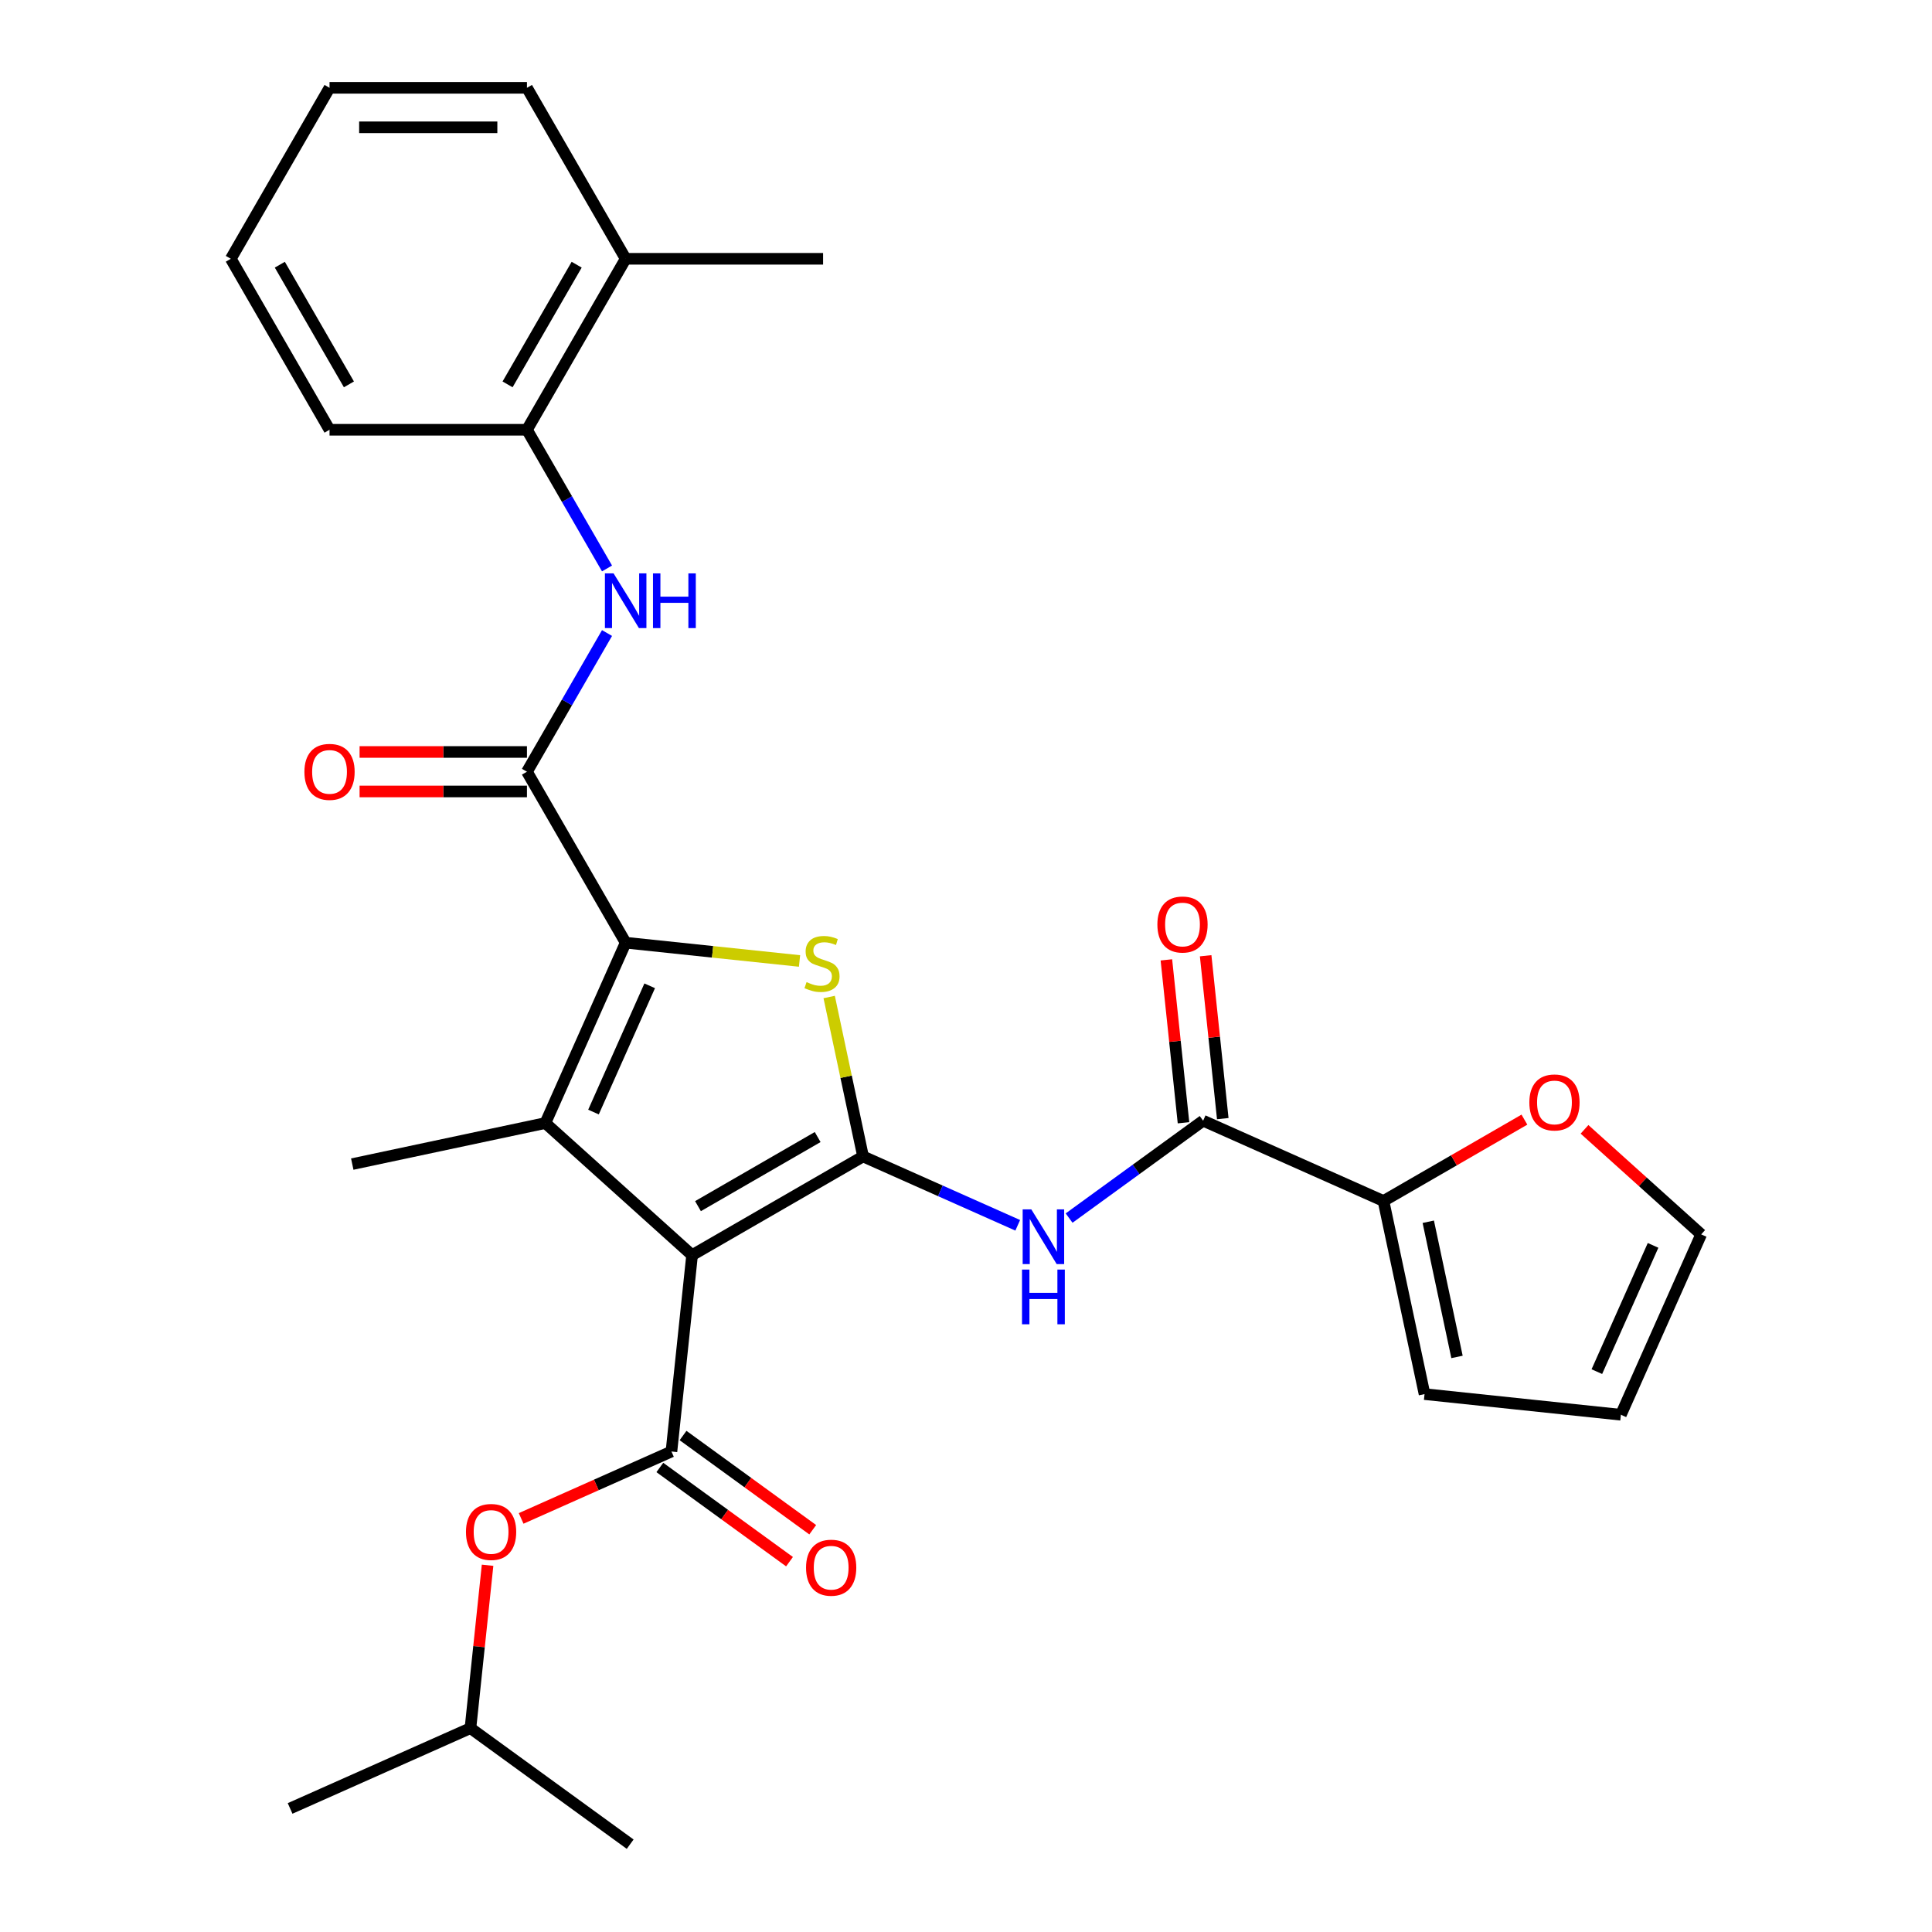 <?xml version='1.0' encoding='iso-8859-1'?>
<svg version='1.1' baseProfile='full'
              xmlns='http://www.w3.org/2000/svg'
                      xmlns:rdkit='http://www.rdkit.org/xml'
                      xmlns:xlink='http://www.w3.org/1999/xlink'
                  xml:space='preserve'
width='1000px' height='1000px' viewBox='0 0 1000 1000'>
<!-- END OF HEADER -->
<rect style='opacity:1.0;fill:#FFFFFF;stroke:none' width='1000' height='1000' x='0' y='0'> </rect>
<path class='bond-0' d='M 358.221,649.665 L 446.718,598.571' style='fill:none;fill-rule:evenodd;stroke:#000000;stroke-width:6px;stroke-linecap:butt;stroke-linejoin:miter;stroke-opacity:1' />
<path class='bond-0' d='M 361.277,624.301 L 423.224,588.536' style='fill:none;fill-rule:evenodd;stroke:#000000;stroke-width:6px;stroke-linecap:butt;stroke-linejoin:miter;stroke-opacity:1' />
<path class='bond-2' d='M 358.221,649.665 L 282.282,581.288' style='fill:none;fill-rule:evenodd;stroke:#000000;stroke-width:6px;stroke-linecap:butt;stroke-linejoin:miter;stroke-opacity:1' />
<path class='bond-4' d='M 358.221,649.665 L 347.54,751.292' style='fill:none;fill-rule:evenodd;stroke:#000000;stroke-width:6px;stroke-linecap:butt;stroke-linejoin:miter;stroke-opacity:1' />
<path class='bond-3' d='M 446.718,598.571 L 437.948,557.312' style='fill:none;fill-rule:evenodd;stroke:#000000;stroke-width:6px;stroke-linecap:butt;stroke-linejoin:miter;stroke-opacity:1' />
<path class='bond-3' d='M 437.948,557.312 L 429.178,516.052' style='fill:none;fill-rule:evenodd;stroke:#CCCC00;stroke-width:6px;stroke-linecap:butt;stroke-linejoin:miter;stroke-opacity:1' />
<path class='bond-6' d='M 446.718,598.571 L 486.746,616.393' style='fill:none;fill-rule:evenodd;stroke:#000000;stroke-width:6px;stroke-linecap:butt;stroke-linejoin:miter;stroke-opacity:1' />
<path class='bond-6' d='M 486.746,616.393 L 526.775,634.215' style='fill:none;fill-rule:evenodd;stroke:#0000FF;stroke-width:6px;stroke-linecap:butt;stroke-linejoin:miter;stroke-opacity:1' />
<path class='bond-1' d='M 323.845,487.936 L 282.282,581.288' style='fill:none;fill-rule:evenodd;stroke:#000000;stroke-width:6px;stroke-linecap:butt;stroke-linejoin:miter;stroke-opacity:1' />
<path class='bond-1' d='M 336.281,510.252 L 307.187,575.598' style='fill:none;fill-rule:evenodd;stroke:#000000;stroke-width:6px;stroke-linecap:butt;stroke-linejoin:miter;stroke-opacity:1' />
<path class='bond-5' d='M 323.845,487.936 L 272.751,399.44' style='fill:none;fill-rule:evenodd;stroke:#000000;stroke-width:6px;stroke-linecap:butt;stroke-linejoin:miter;stroke-opacity:1' />
<path class='bond-29' d='M 323.845,487.936 L 368.841,492.665' style='fill:none;fill-rule:evenodd;stroke:#000000;stroke-width:6px;stroke-linecap:butt;stroke-linejoin:miter;stroke-opacity:1' />
<path class='bond-29' d='M 368.841,492.665 L 413.837,497.395' style='fill:none;fill-rule:evenodd;stroke:#CCCC00;stroke-width:6px;stroke-linecap:butt;stroke-linejoin:miter;stroke-opacity:1' />
<path class='bond-20' d='M 282.282,581.288 L 182.328,602.534' style='fill:none;fill-rule:evenodd;stroke:#000000;stroke-width:6px;stroke-linecap:butt;stroke-linejoin:miter;stroke-opacity:1' />
<path class='bond-10' d='M 347.54,751.292 L 308.641,768.61' style='fill:none;fill-rule:evenodd;stroke:#000000;stroke-width:6px;stroke-linecap:butt;stroke-linejoin:miter;stroke-opacity:1' />
<path class='bond-10' d='M 308.641,768.61 L 269.742,785.929' style='fill:none;fill-rule:evenodd;stroke:#FF0000;stroke-width:6px;stroke-linecap:butt;stroke-linejoin:miter;stroke-opacity:1' />
<path class='bond-13' d='M 341.533,759.559 L 375.092,783.94' style='fill:none;fill-rule:evenodd;stroke:#000000;stroke-width:6px;stroke-linecap:butt;stroke-linejoin:miter;stroke-opacity:1' />
<path class='bond-13' d='M 375.092,783.94 L 408.65,808.321' style='fill:none;fill-rule:evenodd;stroke:#FF0000;stroke-width:6px;stroke-linecap:butt;stroke-linejoin:miter;stroke-opacity:1' />
<path class='bond-13' d='M 353.546,743.024 L 387.104,767.406' style='fill:none;fill-rule:evenodd;stroke:#000000;stroke-width:6px;stroke-linecap:butt;stroke-linejoin:miter;stroke-opacity:1' />
<path class='bond-13' d='M 387.104,767.406 L 420.662,791.787' style='fill:none;fill-rule:evenodd;stroke:#FF0000;stroke-width:6px;stroke-linecap:butt;stroke-linejoin:miter;stroke-opacity:1' />
<path class='bond-8' d='M 272.751,399.44 L 293.473,363.549' style='fill:none;fill-rule:evenodd;stroke:#000000;stroke-width:6px;stroke-linecap:butt;stroke-linejoin:miter;stroke-opacity:1' />
<path class='bond-8' d='M 293.473,363.549 L 314.195,327.658' style='fill:none;fill-rule:evenodd;stroke:#0000FF;stroke-width:6px;stroke-linecap:butt;stroke-linejoin:miter;stroke-opacity:1' />
<path class='bond-14' d='M 272.751,389.221 L 229.435,389.221' style='fill:none;fill-rule:evenodd;stroke:#000000;stroke-width:6px;stroke-linecap:butt;stroke-linejoin:miter;stroke-opacity:1' />
<path class='bond-14' d='M 229.435,389.221 L 186.119,389.221' style='fill:none;fill-rule:evenodd;stroke:#FF0000;stroke-width:6px;stroke-linecap:butt;stroke-linejoin:miter;stroke-opacity:1' />
<path class='bond-14' d='M 272.751,409.658 L 229.435,409.658' style='fill:none;fill-rule:evenodd;stroke:#000000;stroke-width:6px;stroke-linecap:butt;stroke-linejoin:miter;stroke-opacity:1' />
<path class='bond-14' d='M 229.435,409.658 L 186.119,409.658' style='fill:none;fill-rule:evenodd;stroke:#FF0000;stroke-width:6px;stroke-linecap:butt;stroke-linejoin:miter;stroke-opacity:1' />
<path class='bond-7' d='M 553.364,630.475 L 588.053,605.273' style='fill:none;fill-rule:evenodd;stroke:#0000FF;stroke-width:6px;stroke-linecap:butt;stroke-linejoin:miter;stroke-opacity:1' />
<path class='bond-7' d='M 588.053,605.273 L 622.741,580.07' style='fill:none;fill-rule:evenodd;stroke:#000000;stroke-width:6px;stroke-linecap:butt;stroke-linejoin:miter;stroke-opacity:1' />
<path class='bond-9' d='M 622.741,580.07 L 716.093,621.634' style='fill:none;fill-rule:evenodd;stroke:#000000;stroke-width:6px;stroke-linecap:butt;stroke-linejoin:miter;stroke-opacity:1' />
<path class='bond-15' d='M 632.903,579.002 L 628.473,536.846' style='fill:none;fill-rule:evenodd;stroke:#000000;stroke-width:6px;stroke-linecap:butt;stroke-linejoin:miter;stroke-opacity:1' />
<path class='bond-15' d='M 628.473,536.846 L 624.042,494.69' style='fill:none;fill-rule:evenodd;stroke:#FF0000;stroke-width:6px;stroke-linecap:butt;stroke-linejoin:miter;stroke-opacity:1' />
<path class='bond-15' d='M 612.578,581.139 L 608.147,538.982' style='fill:none;fill-rule:evenodd;stroke:#000000;stroke-width:6px;stroke-linecap:butt;stroke-linejoin:miter;stroke-opacity:1' />
<path class='bond-15' d='M 608.147,538.982 L 603.716,496.826' style='fill:none;fill-rule:evenodd;stroke:#FF0000;stroke-width:6px;stroke-linecap:butt;stroke-linejoin:miter;stroke-opacity:1' />
<path class='bond-11' d='M 314.195,294.229 L 293.473,258.338' style='fill:none;fill-rule:evenodd;stroke:#0000FF;stroke-width:6px;stroke-linecap:butt;stroke-linejoin:miter;stroke-opacity:1' />
<path class='bond-11' d='M 293.473,258.338 L 272.751,222.447' style='fill:none;fill-rule:evenodd;stroke:#000000;stroke-width:6px;stroke-linecap:butt;stroke-linejoin:miter;stroke-opacity:1' />
<path class='bond-12' d='M 716.093,621.634 L 752.564,600.577' style='fill:none;fill-rule:evenodd;stroke:#000000;stroke-width:6px;stroke-linecap:butt;stroke-linejoin:miter;stroke-opacity:1' />
<path class='bond-12' d='M 752.564,600.577 L 789.034,579.521' style='fill:none;fill-rule:evenodd;stroke:#FF0000;stroke-width:6px;stroke-linecap:butt;stroke-linejoin:miter;stroke-opacity:1' />
<path class='bond-16' d='M 716.093,621.634 L 737.339,721.587' style='fill:none;fill-rule:evenodd;stroke:#000000;stroke-width:6px;stroke-linecap:butt;stroke-linejoin:miter;stroke-opacity:1' />
<path class='bond-16' d='M 739.27,632.377 L 754.143,702.345' style='fill:none;fill-rule:evenodd;stroke:#000000;stroke-width:6px;stroke-linecap:butt;stroke-linejoin:miter;stroke-opacity:1' />
<path class='bond-21' d='M 252.368,810.169 L 247.937,852.325' style='fill:none;fill-rule:evenodd;stroke:#FF0000;stroke-width:6px;stroke-linecap:butt;stroke-linejoin:miter;stroke-opacity:1' />
<path class='bond-21' d='M 247.937,852.325 L 243.506,894.482' style='fill:none;fill-rule:evenodd;stroke:#000000;stroke-width:6px;stroke-linecap:butt;stroke-linejoin:miter;stroke-opacity:1' />
<path class='bond-19' d='M 272.751,222.447 L 323.845,133.951' style='fill:none;fill-rule:evenodd;stroke:#000000;stroke-width:6px;stroke-linecap:butt;stroke-linejoin:miter;stroke-opacity:1' />
<path class='bond-19' d='M 262.716,198.954 L 298.482,137.007' style='fill:none;fill-rule:evenodd;stroke:#000000;stroke-width:6px;stroke-linecap:butt;stroke-linejoin:miter;stroke-opacity:1' />
<path class='bond-22' d='M 272.751,222.447 L 170.565,222.447' style='fill:none;fill-rule:evenodd;stroke:#000000;stroke-width:6px;stroke-linecap:butt;stroke-linejoin:miter;stroke-opacity:1' />
<path class='bond-17' d='M 820.144,584.546 L 850.336,611.731' style='fill:none;fill-rule:evenodd;stroke:#FF0000;stroke-width:6px;stroke-linecap:butt;stroke-linejoin:miter;stroke-opacity:1' />
<path class='bond-17' d='M 850.336,611.731 L 880.529,638.916' style='fill:none;fill-rule:evenodd;stroke:#000000;stroke-width:6px;stroke-linecap:butt;stroke-linejoin:miter;stroke-opacity:1' />
<path class='bond-18' d='M 737.339,721.587 L 838.966,732.269' style='fill:none;fill-rule:evenodd;stroke:#000000;stroke-width:6px;stroke-linecap:butt;stroke-linejoin:miter;stroke-opacity:1' />
<path class='bond-30' d='M 880.529,638.916 L 838.966,732.269' style='fill:none;fill-rule:evenodd;stroke:#000000;stroke-width:6px;stroke-linecap:butt;stroke-linejoin:miter;stroke-opacity:1' />
<path class='bond-30' d='M 855.624,644.607 L 826.53,709.953' style='fill:none;fill-rule:evenodd;stroke:#000000;stroke-width:6px;stroke-linecap:butt;stroke-linejoin:miter;stroke-opacity:1' />
<path class='bond-23' d='M 323.845,133.951 L 426.032,133.951' style='fill:none;fill-rule:evenodd;stroke:#000000;stroke-width:6px;stroke-linecap:butt;stroke-linejoin:miter;stroke-opacity:1' />
<path class='bond-24' d='M 323.845,133.951 L 272.751,45.455' style='fill:none;fill-rule:evenodd;stroke:#000000;stroke-width:6px;stroke-linecap:butt;stroke-linejoin:miter;stroke-opacity:1' />
<path class='bond-25' d='M 243.506,894.482 L 150.154,936.045' style='fill:none;fill-rule:evenodd;stroke:#000000;stroke-width:6px;stroke-linecap:butt;stroke-linejoin:miter;stroke-opacity:1' />
<path class='bond-26' d='M 243.506,894.482 L 326.177,954.545' style='fill:none;fill-rule:evenodd;stroke:#000000;stroke-width:6px;stroke-linecap:butt;stroke-linejoin:miter;stroke-opacity:1' />
<path class='bond-27' d='M 170.565,222.447 L 119.471,133.951' style='fill:none;fill-rule:evenodd;stroke:#000000;stroke-width:6px;stroke-linecap:butt;stroke-linejoin:miter;stroke-opacity:1' />
<path class='bond-27' d='M 180.6,198.954 L 144.835,137.007' style='fill:none;fill-rule:evenodd;stroke:#000000;stroke-width:6px;stroke-linecap:butt;stroke-linejoin:miter;stroke-opacity:1' />
<path class='bond-31' d='M 272.751,45.455 L 170.565,45.455' style='fill:none;fill-rule:evenodd;stroke:#000000;stroke-width:6px;stroke-linecap:butt;stroke-linejoin:miter;stroke-opacity:1' />
<path class='bond-31' d='M 257.423,65.892 L 185.893,65.892' style='fill:none;fill-rule:evenodd;stroke:#000000;stroke-width:6px;stroke-linecap:butt;stroke-linejoin:miter;stroke-opacity:1' />
<path class='bond-28' d='M 119.471,133.951 L 170.565,45.455' style='fill:none;fill-rule:evenodd;stroke:#000000;stroke-width:6px;stroke-linecap:butt;stroke-linejoin:miter;stroke-opacity:1' />
<path  class='atom-4' d='M 417.472 508.338
Q 417.792 508.458, 419.112 509.018
Q 420.432 509.578, 421.872 509.938
Q 423.352 510.258, 424.792 510.258
Q 427.472 510.258, 429.032 508.978
Q 430.592 507.658, 430.592 505.378
Q 430.592 503.818, 429.792 502.858
Q 429.032 501.898, 427.832 501.378
Q 426.632 500.858, 424.632 500.258
Q 422.112 499.498, 420.592 498.778
Q 419.112 498.058, 418.032 496.538
Q 416.992 495.018, 416.992 492.458
Q 416.992 488.898, 419.392 486.698
Q 421.832 484.498, 426.632 484.498
Q 429.912 484.498, 433.632 486.058
L 432.712 489.138
Q 429.312 487.738, 426.752 487.738
Q 423.992 487.738, 422.472 488.898
Q 420.952 490.018, 420.992 491.978
Q 420.992 493.498, 421.752 494.418
Q 422.552 495.338, 423.672 495.858
Q 424.832 496.378, 426.752 496.978
Q 429.312 497.778, 430.832 498.578
Q 432.352 499.378, 433.432 501.018
Q 434.552 502.618, 434.552 505.378
Q 434.552 509.298, 431.912 511.418
Q 429.312 513.498, 424.952 513.498
Q 422.432 513.498, 420.512 512.938
Q 418.632 512.418, 416.392 511.498
L 417.472 508.338
' fill='#CCCC00'/>
<path  class='atom-7' d='M 533.81 625.974
L 543.09 640.974
Q 544.01 642.454, 545.49 645.134
Q 546.97 647.814, 547.05 647.974
L 547.05 625.974
L 550.81 625.974
L 550.81 654.294
L 546.93 654.294
L 536.97 637.894
Q 535.81 635.974, 534.57 633.774
Q 533.37 631.574, 533.01 630.894
L 533.01 654.294
L 529.33 654.294
L 529.33 625.974
L 533.81 625.974
' fill='#0000FF'/>
<path  class='atom-7' d='M 528.99 657.126
L 532.83 657.126
L 532.83 669.166
L 547.31 669.166
L 547.31 657.126
L 551.15 657.126
L 551.15 685.446
L 547.31 685.446
L 547.31 672.366
L 532.83 672.366
L 532.83 685.446
L 528.99 685.446
L 528.99 657.126
' fill='#0000FF'/>
<path  class='atom-9' d='M 317.585 296.783
L 326.865 311.783
Q 327.785 313.263, 329.265 315.943
Q 330.745 318.623, 330.825 318.783
L 330.825 296.783
L 334.585 296.783
L 334.585 325.103
L 330.705 325.103
L 320.745 308.703
Q 319.585 306.783, 318.345 304.583
Q 317.145 302.383, 316.785 301.703
L 316.785 325.103
L 313.105 325.103
L 313.105 296.783
L 317.585 296.783
' fill='#0000FF'/>
<path  class='atom-9' d='M 337.985 296.783
L 341.825 296.783
L 341.825 308.823
L 356.305 308.823
L 356.305 296.783
L 360.145 296.783
L 360.145 325.103
L 356.305 325.103
L 356.305 312.023
L 341.825 312.023
L 341.825 325.103
L 337.985 325.103
L 337.985 296.783
' fill='#0000FF'/>
<path  class='atom-11' d='M 241.188 792.935
Q 241.188 786.135, 244.548 782.335
Q 247.908 778.535, 254.188 778.535
Q 260.468 778.535, 263.828 782.335
Q 267.188 786.135, 267.188 792.935
Q 267.188 799.815, 263.788 803.735
Q 260.388 807.615, 254.188 807.615
Q 247.948 807.615, 244.548 803.735
Q 241.188 799.855, 241.188 792.935
M 254.188 804.415
Q 258.508 804.415, 260.828 801.535
Q 263.188 798.615, 263.188 792.935
Q 263.188 787.375, 260.828 784.575
Q 258.508 781.735, 254.188 781.735
Q 249.868 781.735, 247.508 784.535
Q 245.188 787.335, 245.188 792.935
Q 245.188 798.655, 247.508 801.535
Q 249.868 804.415, 254.188 804.415
' fill='#FF0000'/>
<path  class='atom-13' d='M 791.589 570.62
Q 791.589 563.82, 794.949 560.02
Q 798.309 556.22, 804.589 556.22
Q 810.869 556.22, 814.229 560.02
Q 817.589 563.82, 817.589 570.62
Q 817.589 577.5, 814.189 581.42
Q 810.789 585.3, 804.589 585.3
Q 798.349 585.3, 794.949 581.42
Q 791.589 577.54, 791.589 570.62
M 804.589 582.1
Q 808.909 582.1, 811.229 579.22
Q 813.589 576.3, 813.589 570.62
Q 813.589 565.06, 811.229 562.26
Q 808.909 559.42, 804.589 559.42
Q 800.269 559.42, 797.909 562.22
Q 795.589 565.02, 795.589 570.62
Q 795.589 576.34, 797.909 579.22
Q 800.269 582.1, 804.589 582.1
' fill='#FF0000'/>
<path  class='atom-14' d='M 417.211 811.435
Q 417.211 804.635, 420.571 800.835
Q 423.931 797.035, 430.211 797.035
Q 436.491 797.035, 439.851 800.835
Q 443.211 804.635, 443.211 811.435
Q 443.211 818.315, 439.811 822.235
Q 436.411 826.115, 430.211 826.115
Q 423.971 826.115, 420.571 822.235
Q 417.211 818.355, 417.211 811.435
M 430.211 822.915
Q 434.531 822.915, 436.851 820.035
Q 439.211 817.115, 439.211 811.435
Q 439.211 805.875, 436.851 803.075
Q 434.531 800.235, 430.211 800.235
Q 425.891 800.235, 423.531 803.035
Q 421.211 805.835, 421.211 811.435
Q 421.211 817.155, 423.531 820.035
Q 425.891 822.915, 430.211 822.915
' fill='#FF0000'/>
<path  class='atom-15' d='M 157.565 399.52
Q 157.565 392.72, 160.925 388.92
Q 164.285 385.12, 170.565 385.12
Q 176.845 385.12, 180.205 388.92
Q 183.565 392.72, 183.565 399.52
Q 183.565 406.4, 180.165 410.32
Q 176.765 414.2, 170.565 414.2
Q 164.325 414.2, 160.925 410.32
Q 157.565 406.44, 157.565 399.52
M 170.565 411
Q 174.885 411, 177.205 408.12
Q 179.565 405.2, 179.565 399.52
Q 179.565 393.96, 177.205 391.16
Q 174.885 388.32, 170.565 388.32
Q 166.245 388.32, 163.885 391.12
Q 161.565 393.92, 161.565 399.52
Q 161.565 405.24, 163.885 408.12
Q 166.245 411, 170.565 411
' fill='#FF0000'/>
<path  class='atom-16' d='M 599.059 478.524
Q 599.059 471.724, 602.419 467.924
Q 605.779 464.124, 612.059 464.124
Q 618.339 464.124, 621.699 467.924
Q 625.059 471.724, 625.059 478.524
Q 625.059 485.404, 621.659 489.324
Q 618.259 493.204, 612.059 493.204
Q 605.819 493.204, 602.419 489.324
Q 599.059 485.444, 599.059 478.524
M 612.059 490.004
Q 616.379 490.004, 618.699 487.124
Q 621.059 484.204, 621.059 478.524
Q 621.059 472.964, 618.699 470.164
Q 616.379 467.324, 612.059 467.324
Q 607.739 467.324, 605.379 470.124
Q 603.059 472.924, 603.059 478.524
Q 603.059 484.244, 605.379 487.124
Q 607.739 490.004, 612.059 490.004
' fill='#FF0000'/>
</svg>

